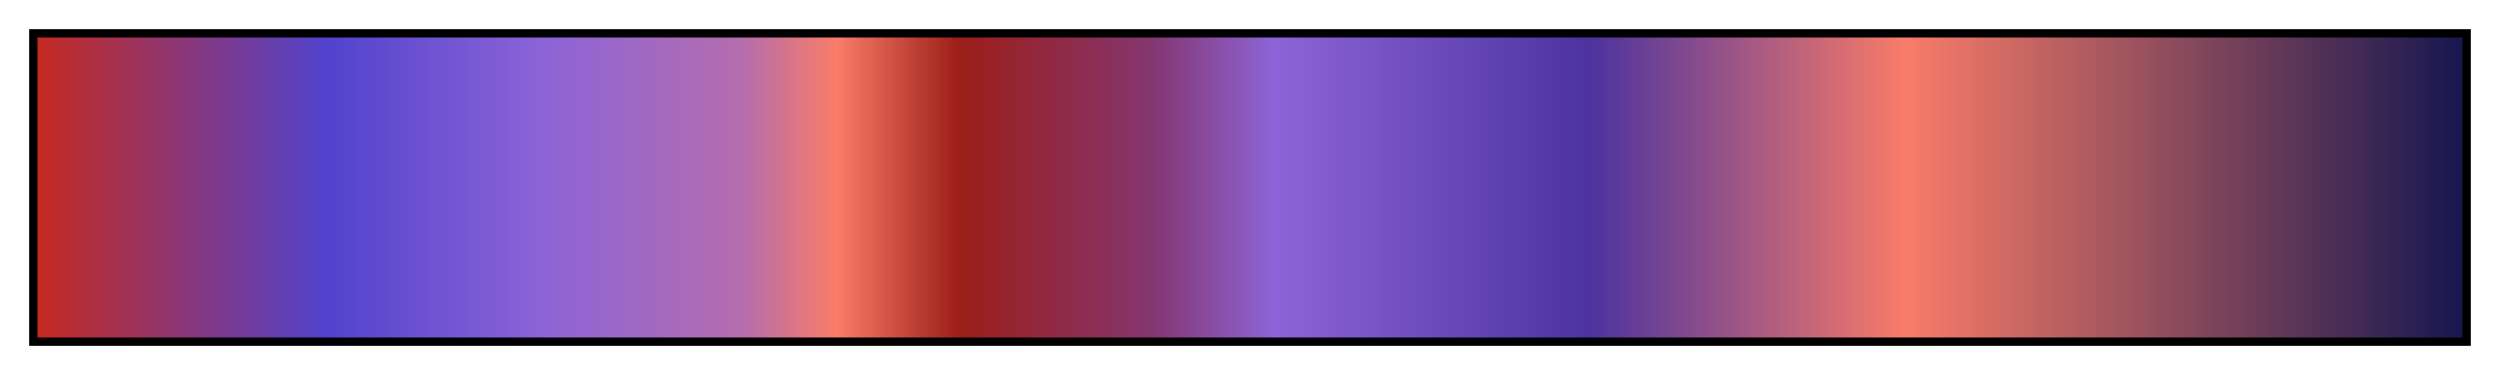 <svg height="45" viewBox="0 0 300 45" width="300" xmlns="http://www.w3.org/2000/svg" xmlns:xlink="http://www.w3.org/1999/xlink"><linearGradient id="a" gradientUnits="objectBoundingBox" spreadMethod="pad" x1="0%" x2="100%" y1="0%" y2="0%"><stop offset="0" stop-color="#c62b21"/><stop offset=".12" stop-color="#5143cd"/><stop offset=".21" stop-color="#8d64d7"/><stop offset=".29" stop-color="#b46dae"/><stop offset=".33" stop-color="#f97c68"/><stop offset=".38" stop-color="#9c1e17"/><stop offset=".46" stop-color="#843671"/><stop offset=".51" stop-color="#8d64d7"/><stop offset=".64" stop-color="#4c339f"/><stop offset=".77" stop-color="#f97c68"/><stop offset="1" stop-color="#171750"/></linearGradient><path d="m4 4h292v37h-292z" fill="url(#a)" stroke="#000"/></svg>